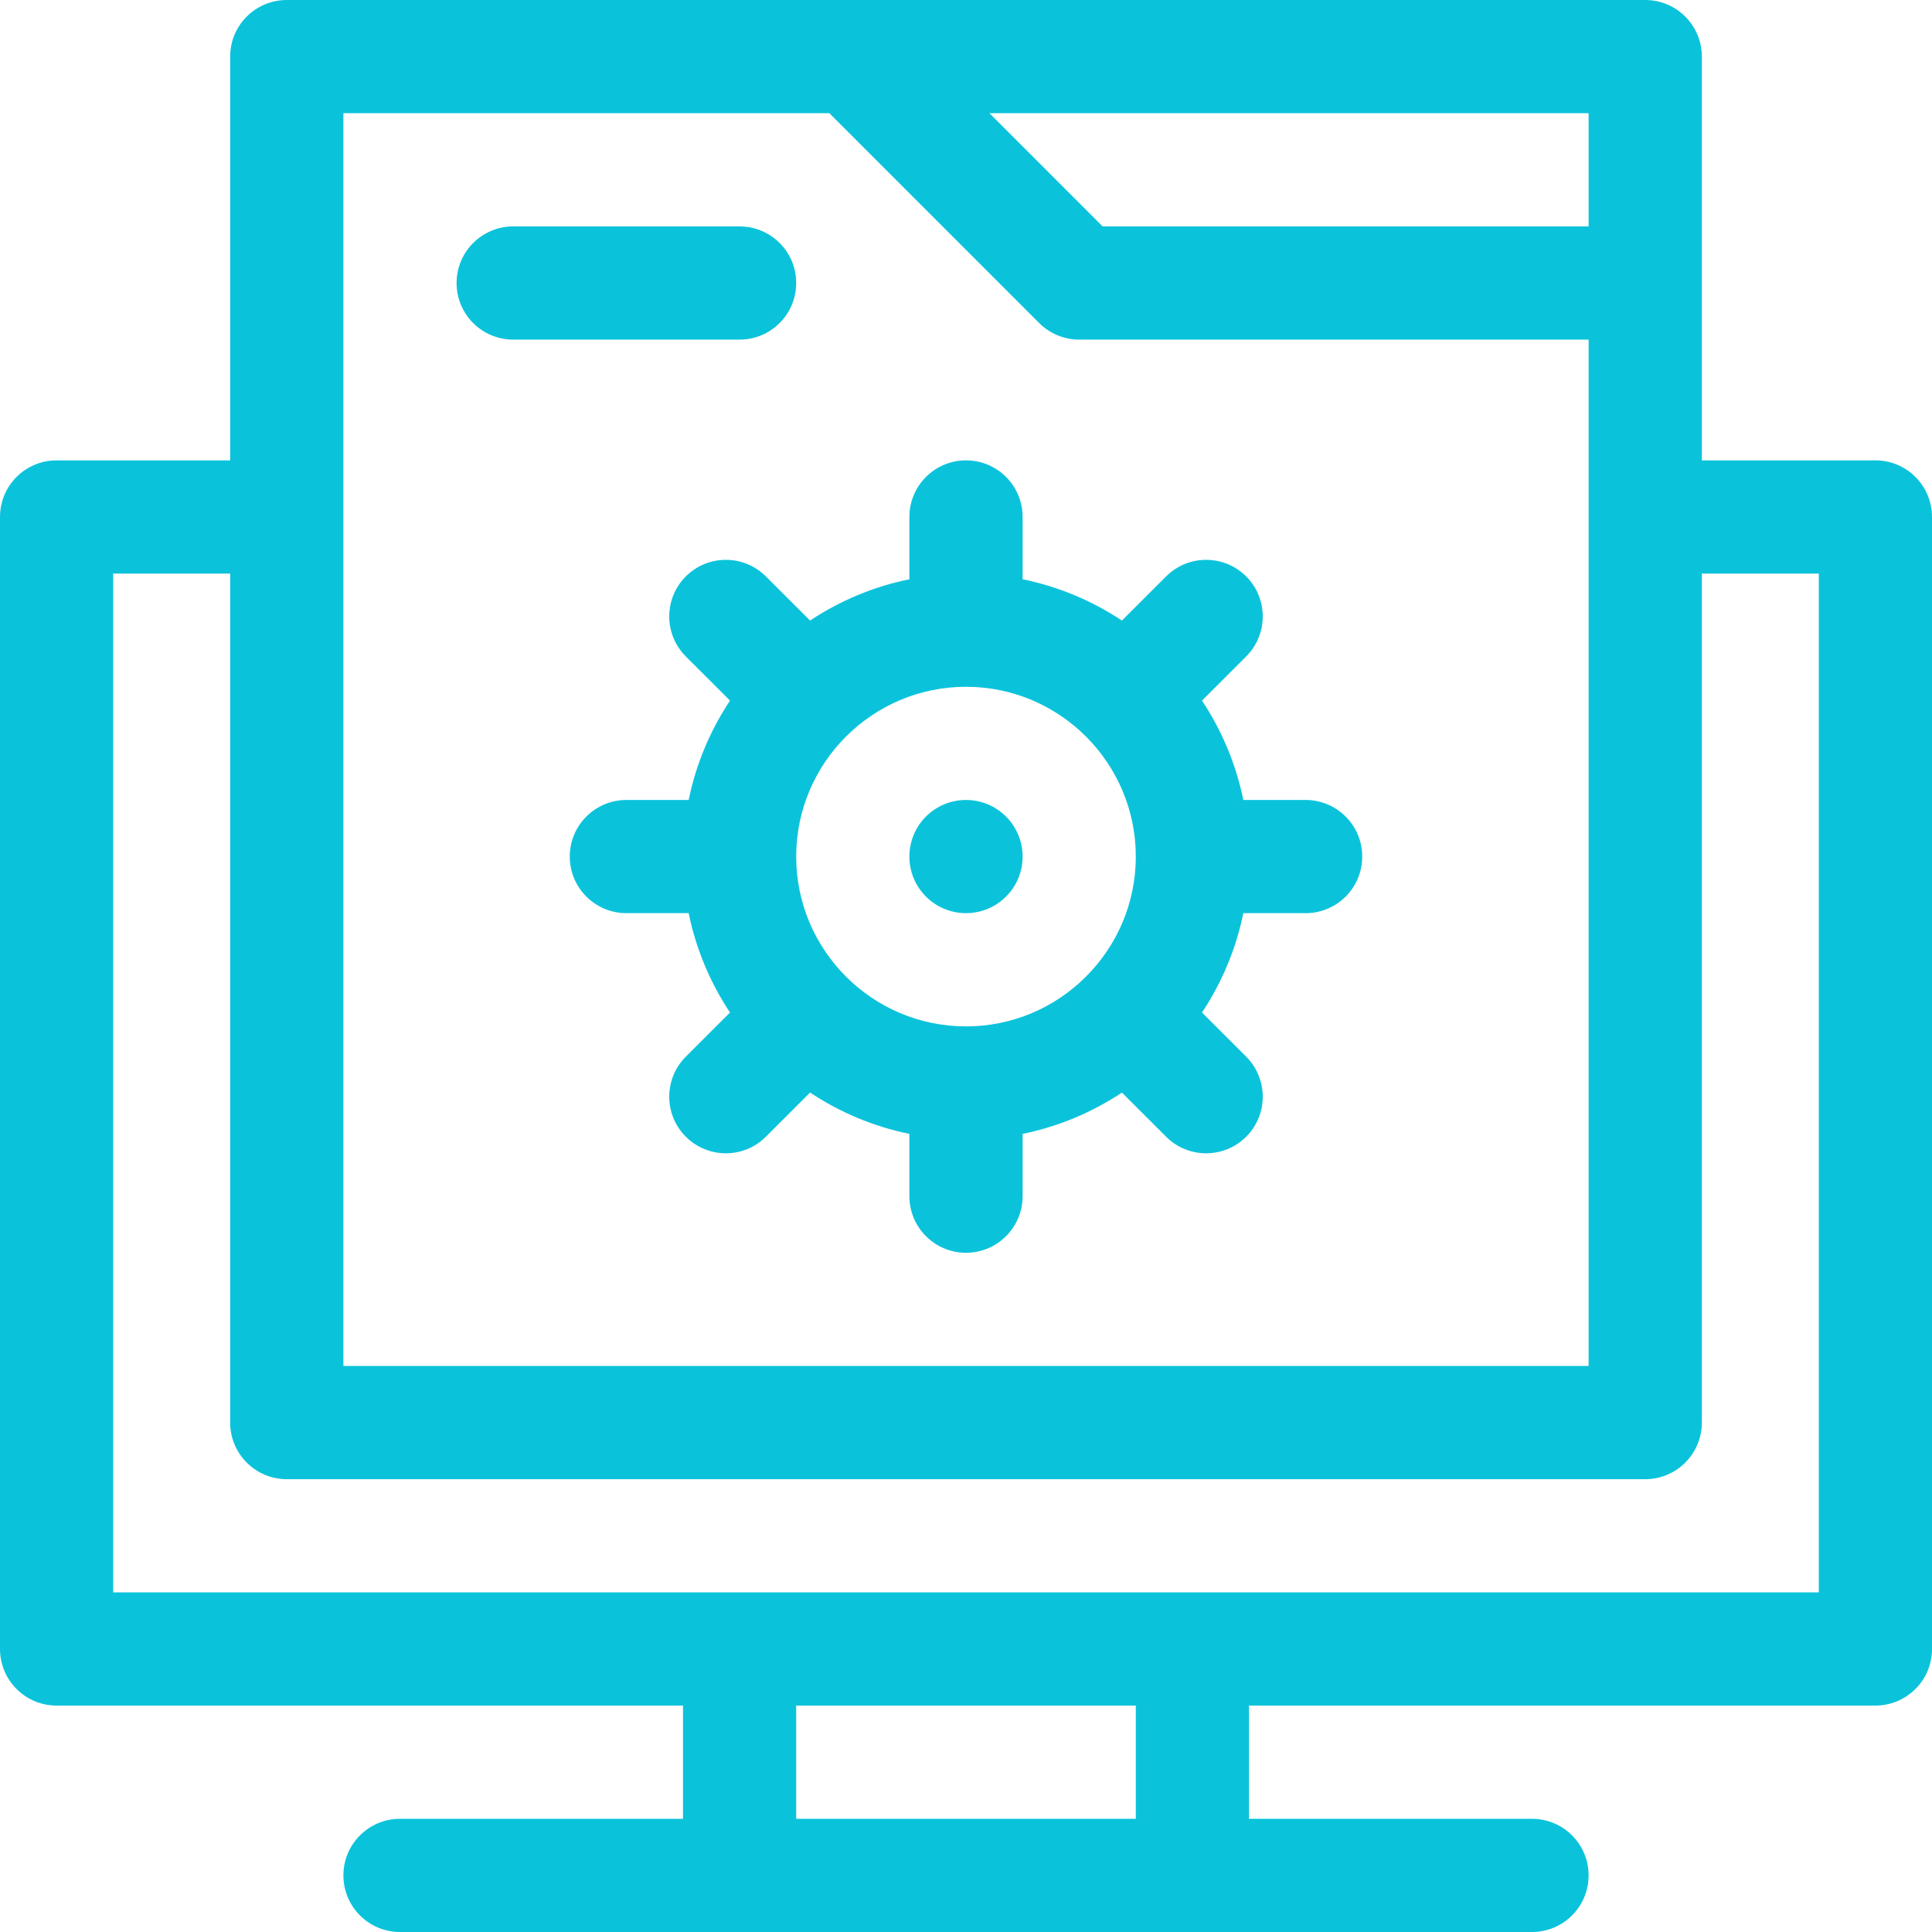 <svg width="46" height="46" viewBox="0 0 46 46" fill="none" xmlns="http://www.w3.org/2000/svg">
<g clip-path="url(#clip0_1455_56)">
<path d="M18.957 6.738C18.957 5.994 18.354 5.391 17.609 5.391H12.219C11.475 5.391 10.871 5.994 10.871 6.738C10.871 7.483 11.475 8.086 12.219 8.086H17.609C18.354 8.086 18.957 7.483 18.957 6.738ZM44.652 10.961H40.52V1.348C40.52 0.603 39.916 0 39.172 0C39.163 0 8.242 0 6.828 0C6.084 0 5.48 0.603 5.48 1.348V10.961H1.348C0.603 10.961 0 11.564 0 12.309V39.262C0 40.006 0.603 40.609 1.348 40.609H16.262V43.305H9.523C8.779 43.305 8.176 43.908 8.176 44.652C8.176 45.397 8.779 46 9.523 46H36.477C37.221 46 37.824 45.397 37.824 44.652C37.824 43.908 37.221 43.305 36.477 43.305H29.738V40.609H44.652C45.397 40.609 46 40.006 46 39.262V12.309C46 11.564 45.397 10.961 44.652 10.961ZM37.824 2.695V5.391H26.253L23.558 2.695H37.824ZM8.176 2.695H19.747L24.742 7.691C24.995 7.944 25.338 8.086 25.695 8.086H37.824V32.523H8.176V2.695ZM27.043 43.305H18.957V40.609H27.043V43.305ZM43.305 37.914H2.695V13.656H5.48V33.871C5.48 34.615 6.084 35.219 6.828 35.219H39.172C39.916 35.219 40.52 34.615 40.52 33.871V13.656H43.305V37.914ZM23 19.047C22.256 19.047 21.652 19.65 21.652 20.395C21.652 21.139 22.256 21.742 23 21.742C23.744 21.742 24.348 21.139 24.348 20.395C24.348 19.65 23.744 19.047 23 19.047ZM31.086 19.047H29.603C29.428 18.188 29.088 17.388 28.619 16.681L29.671 15.63C30.197 15.104 30.197 14.25 29.671 13.724C29.144 13.198 28.291 13.198 27.765 13.724L26.713 14.775C26.006 14.307 25.207 13.967 24.348 13.792V12.309C24.348 11.564 23.744 10.961 23 10.961C22.256 10.961 21.652 11.564 21.652 12.309V13.792C20.793 13.967 19.994 14.307 19.287 14.775L18.235 13.724C17.709 13.198 16.856 13.198 16.329 13.724C15.803 14.25 15.803 15.104 16.329 15.63L17.381 16.681C16.912 17.388 16.572 18.188 16.397 19.047H14.914C14.17 19.047 13.566 19.65 13.566 20.394C13.566 21.139 14.17 21.742 14.914 21.742H16.397C16.572 22.601 16.912 23.401 17.381 24.108L16.329 25.159C15.803 25.685 15.803 26.539 16.329 27.065C16.856 27.591 17.709 27.591 18.235 27.065L19.287 26.013C19.994 26.482 20.793 26.822 21.652 26.997V28.48C21.652 29.225 22.256 29.828 23 29.828C23.744 29.828 24.348 29.225 24.348 28.48V26.997C25.207 26.822 26.006 26.482 26.713 26.014L27.765 27.065C28.291 27.591 29.144 27.591 29.671 27.065C30.197 26.539 30.197 25.686 29.671 25.159L28.619 24.108C29.088 23.401 29.428 22.601 29.603 21.742H31.086C31.83 21.742 32.434 21.139 32.434 20.395C32.434 19.65 31.83 19.047 31.086 19.047ZM23 24.438C20.771 24.438 18.957 22.624 18.957 20.395C18.957 18.165 20.771 16.352 23 16.352C25.229 16.352 27.043 18.165 27.043 20.395C27.043 22.624 25.229 24.438 23 24.438Z" fill="#0AC3DB"/>
</g>
<defs>
<clipPath id="clip0_1455_56">
<rect width="46" height="46" fill="white"/>
</clipPath>
</defs>
</svg>

